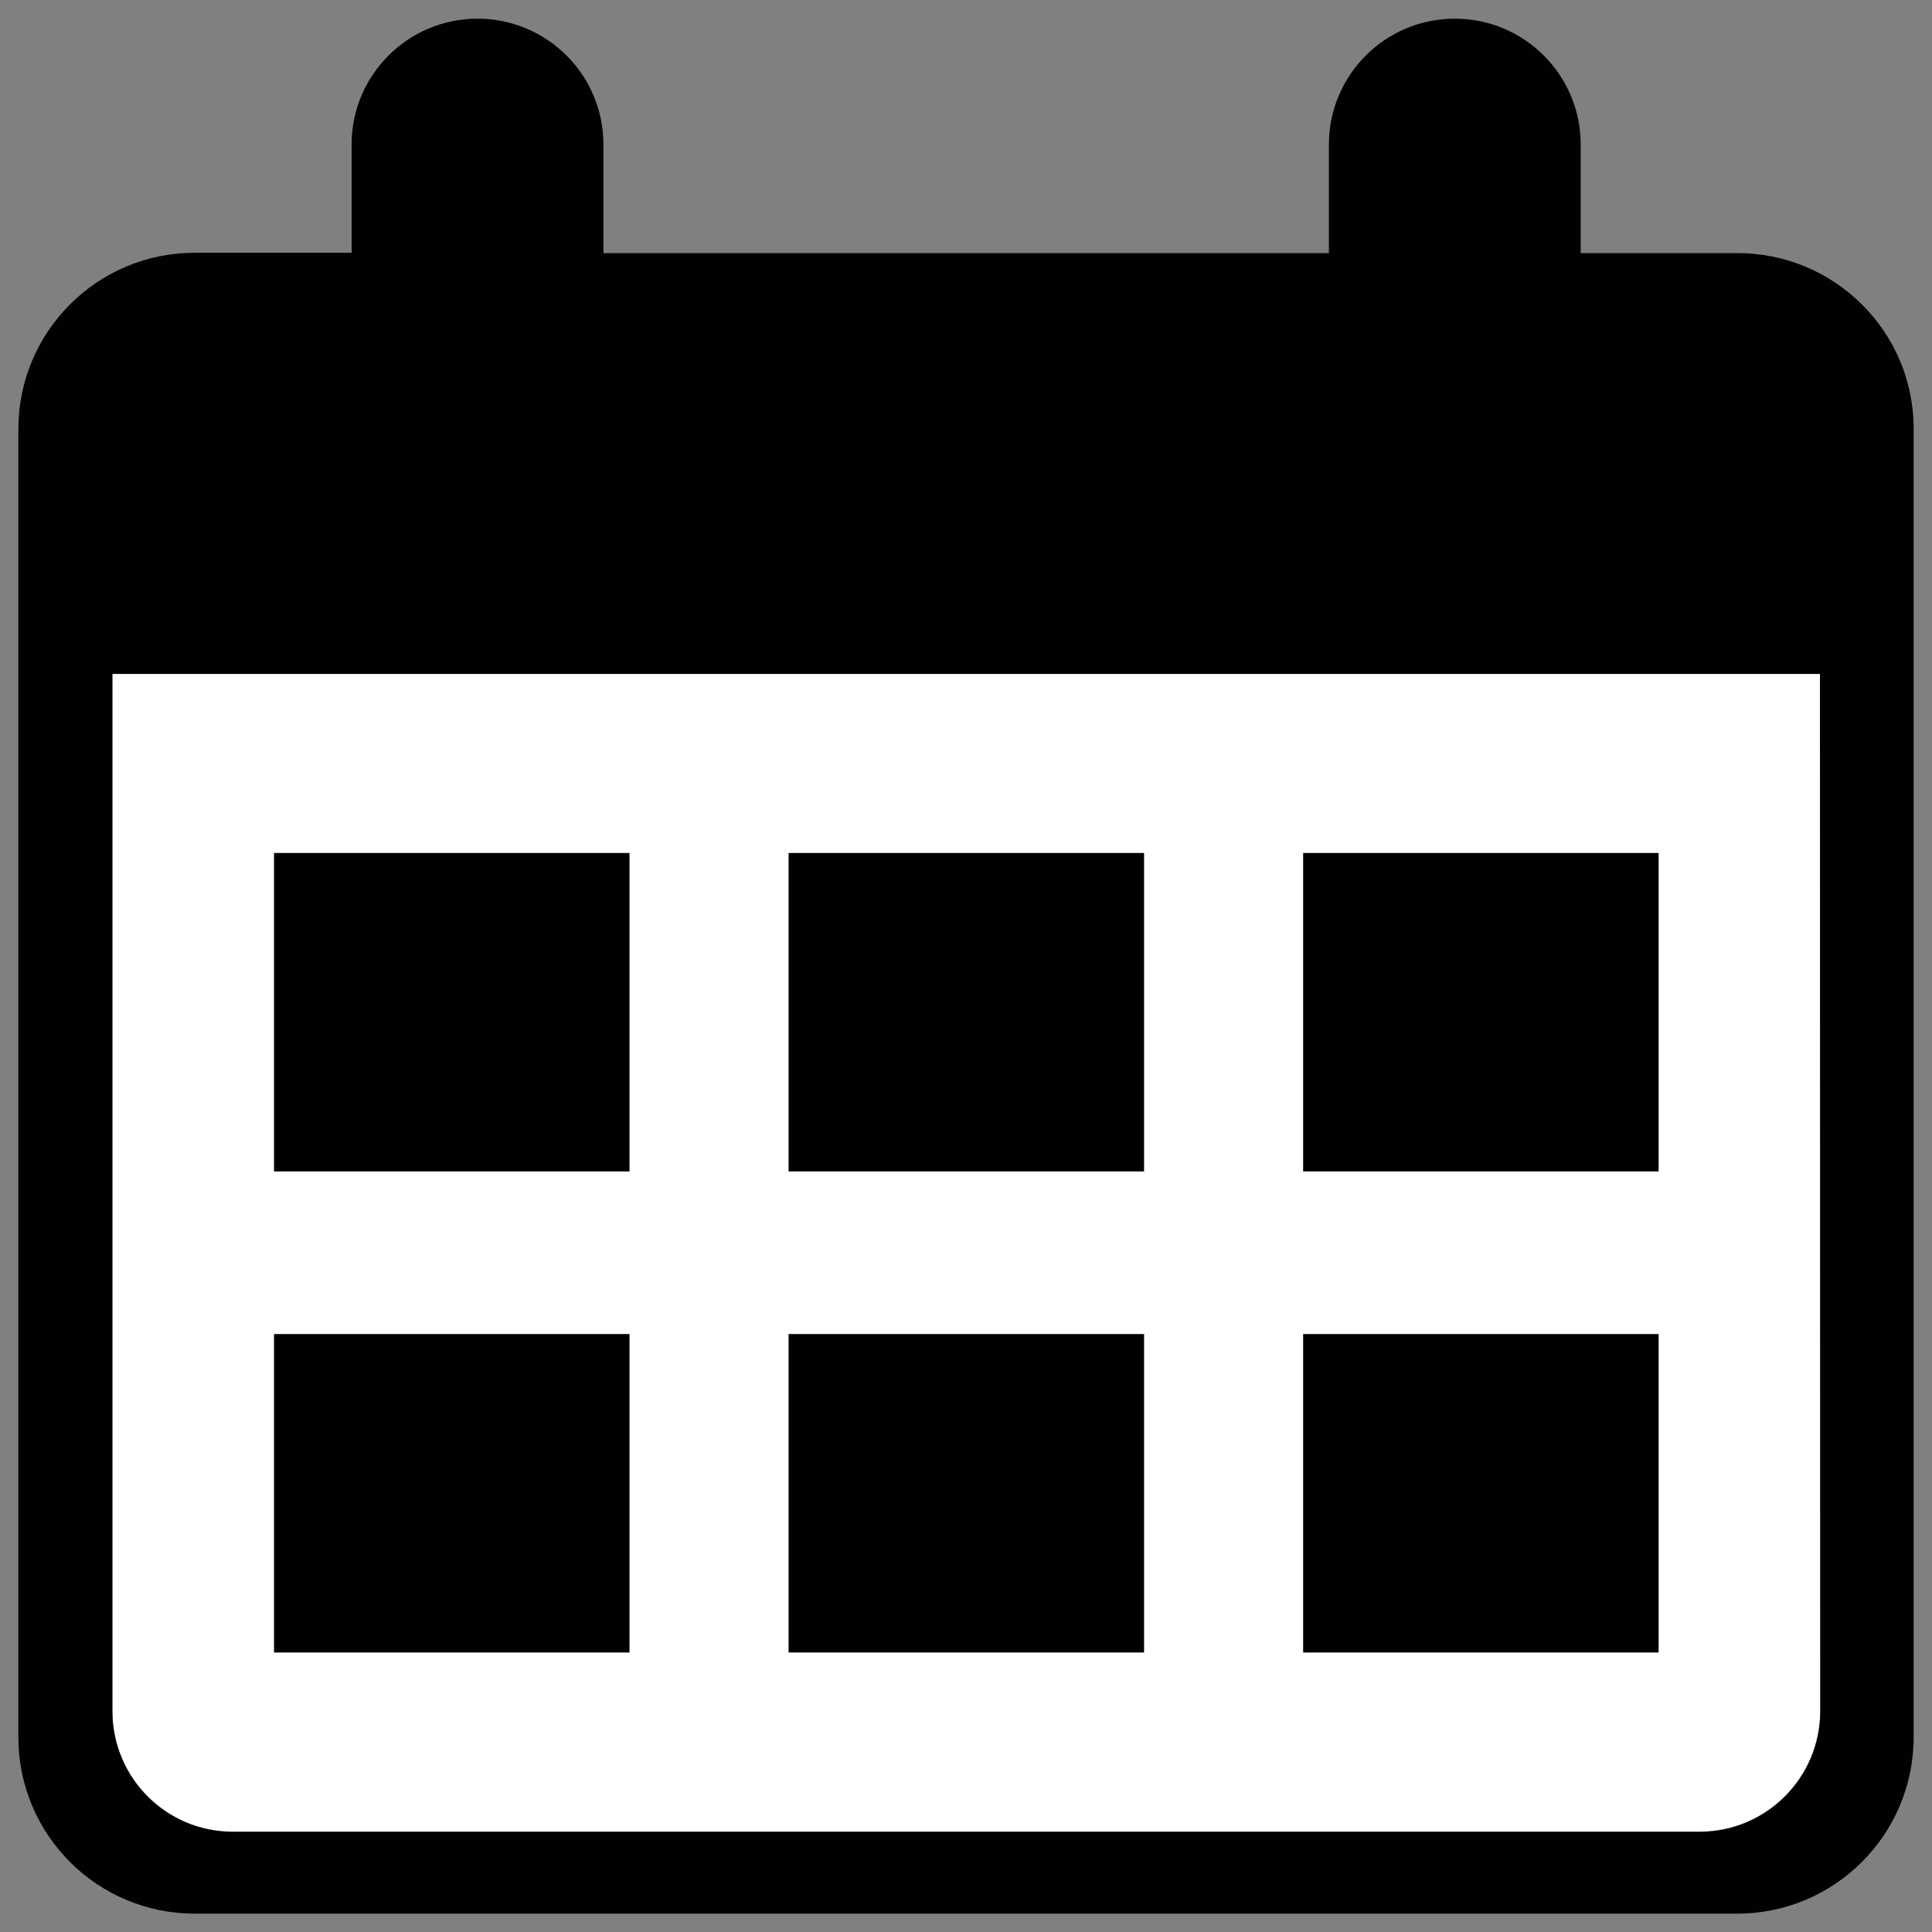 <?xml version="1.0" encoding="utf-8"?>
<!-- Generator: Adobe Illustrator 28.0.0, SVG Export Plug-In . SVG Version: 6.00 Build 0)  -->
<svg version="1.1" id="Layer_1" xmlns="http://www.w3.org/2000/svg" xmlns:xlink="http://www.w3.org/1999/xlink" x="0px" y="0px"
	 viewBox="0 0 60 60" style="enable-background:new 0 0 60 60;" xml:space="preserve">
<rect x="0" y="0" width="60" height="60" fill="#808080" stroke="none"/>
<style type="text/css">
	.st0{fill:#FFFFFF;}
	.st1{fill:#010101;}
</style>
<g>
	<g>
		<path class="st0" d="M52.78,56.88H7.23c-2.07,0-3.74-1.68-3.74-3.74V20.93h53.04v32.22C56.52,55.21,54.85,56.88,52.78,56.88z"/>
	</g>
	<g>
		<g>
			<g>
				<g>
					<g>
						<rect x="8.51" y="26.49" class="st1" width="11.04" height="9.89"/>
					</g>
				</g>
				<g>
					<g>
						<rect x="24.49" y="26.49" class="st1" width="11.04" height="9.89"/>
					</g>
				</g>
				<g>
					<g>
						<rect x="40.47" y="26.49" class="st1" width="11.04" height="9.89"/>
					</g>
				</g>
			</g>
			<g>
				<g>
					<g>
						<rect x="8.51" y="41.43" class="st1" width="11.04" height="9.89"/>
					</g>
				</g>
				<g>
					<g>
						<rect x="24.49" y="41.43" class="st1" width="11.04" height="9.89"/>
					</g>
				</g>
				<g>
					<g>
						<rect x="40.47" y="41.43" class="st1" width="11.04" height="9.89"/>
					</g>
				</g>
			</g>
		</g>
	</g>
	<g>
		<path class="st1" d="M53.96,7.86h-4.87V4.49c0-2.16-1.75-3.91-3.91-3.91s-3.91,1.75-3.91,3.91v3.37H18.74V4.49
			c0-2.16-1.75-3.91-3.91-3.91c-1.08,0-2.06,0.44-2.76,1.14c-0.71,0.71-1.15,1.68-1.15,2.76v3.37H6.05c-3.03,0-5.48,2.45-5.48,5.48
			v40.62c0,3.03,2.45,5.48,5.48,5.48h47.9c3.03,0,5.48-2.46,5.48-5.48V13.33C59.44,10.31,56.98,7.86,53.96,7.86z M56.53,53.14
			c0,2.07-1.68,3.75-3.75,3.75H7.23c-2.07,0-3.74-1.68-3.74-3.75V20.93h53.03L56.53,53.14L56.53,53.14z"/>
	</g>
</g>
</svg>
